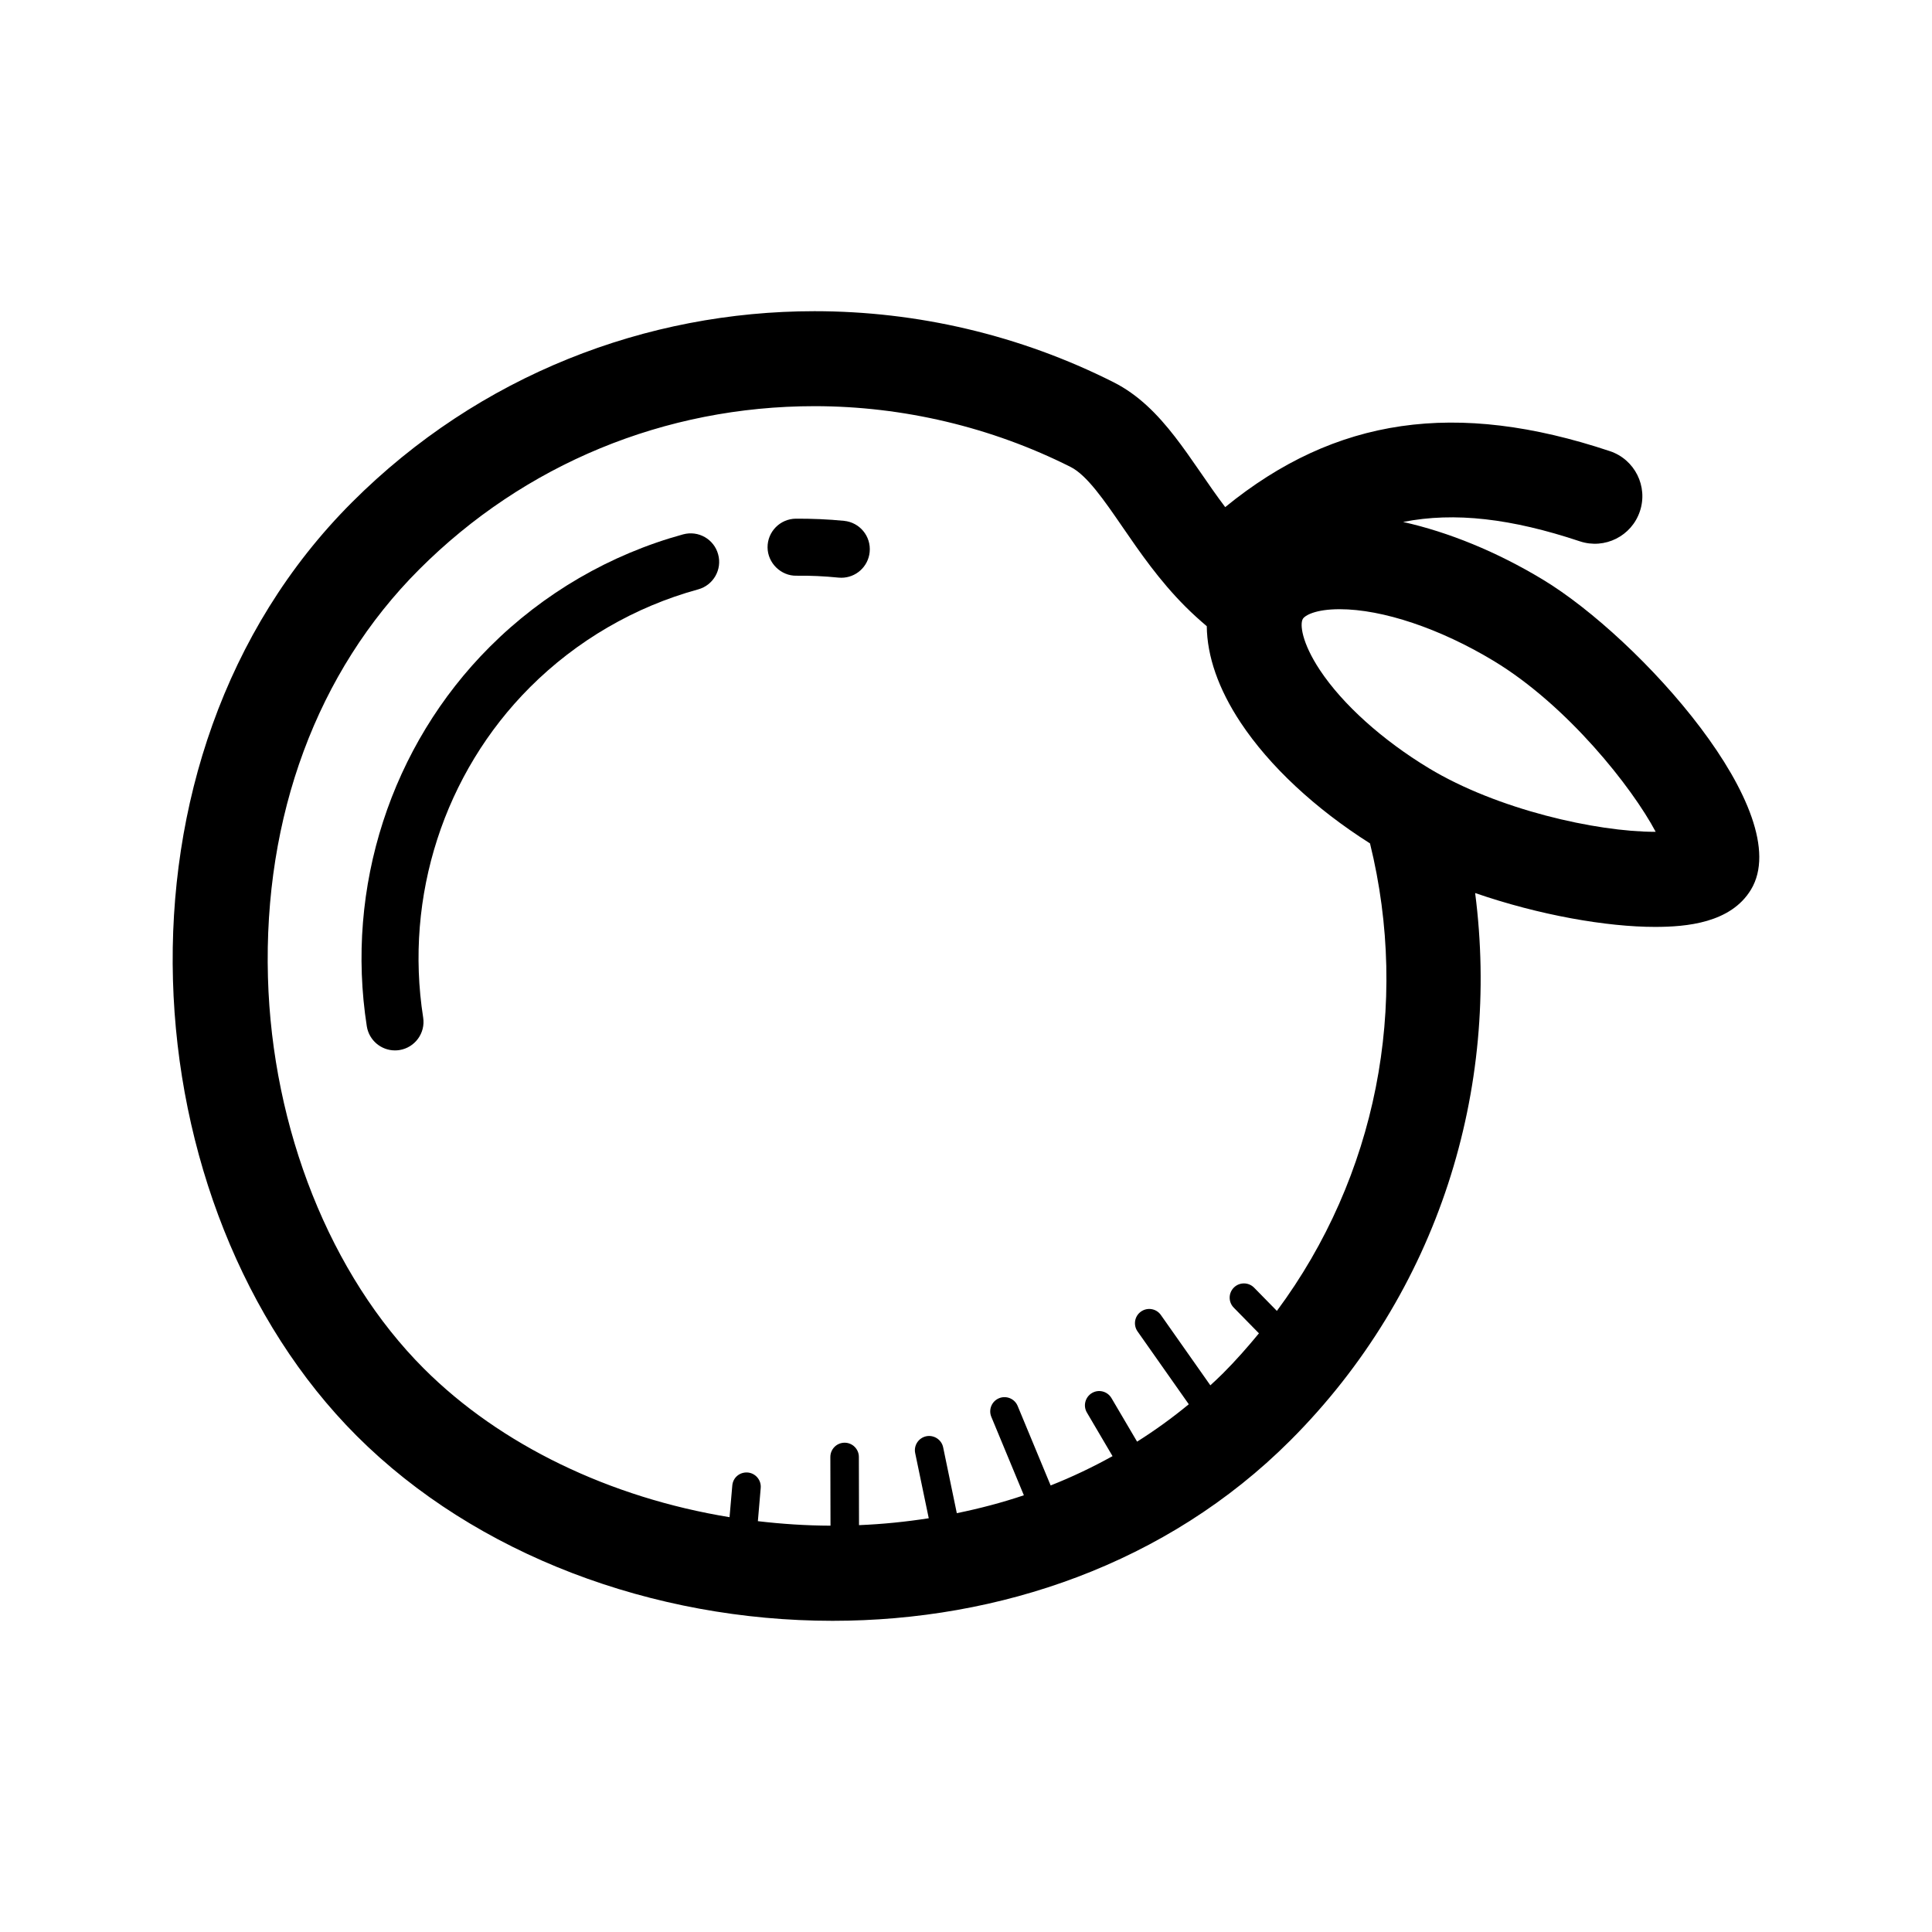 <?xml version="1.0" encoding="UTF-8"?>
<!-- Uploaded to: ICON Repo, www.svgrepo.com, Generator: ICON Repo Mixer Tools -->
<svg fill="#000000" width="800px" height="800px" version="1.1" viewBox="144 144 512 512" xmlns="http://www.w3.org/2000/svg">
 <g>
  <path d="m367.7 282.03c-4.242-0.422-8.602-0.594-12.801-0.574-4.172 0.047-7.527 3.461-7.488 7.633 0.039 4.176 3.613 7.562 7.637 7.481 3.707-0.051 7.465 0.133 11.16 0.504 0.258 0.023 0.516 0.035 0.754 0.035 3.84 0 7.125-2.906 7.508-6.812 0.414-4.156-2.621-7.852-6.769-8.266z"/>
  <path d="m325.04 285.61c-19.324 5.301-37.055 15.613-51.27 29.832-26.145 26.148-38.316 63.73-32.562 100.54 0.59 3.723 3.809 6.387 7.457 6.387 0.395 0 0.785-0.031 1.18-0.09 4.121-0.645 6.949-4.516 6.297-8.637-5.019-32.051 5.566-64.766 28.309-87.516 12.359-12.363 27.77-21.332 44.578-25.938 4.016-1.102 6.398-5.262 5.285-9.285-1.094-4.023-5.227-6.387-9.273-5.293z"/>
  <path d="m552.89 297.61c-12.234-7.402-25.086-12.617-37.055-15.285 13.668-2.707 28.73-0.906 46.828 5.125 6.606 2.203 13.738-1.367 15.93-7.965 2.207-6.602-1.367-13.734-7.961-15.93-40.719-13.574-72.711-9.023-101.94 14.836-9.387-12.402-16.383-26.445-29.609-33.109-24.883-12.539-52.082-18.812-79.223-18.812-44.477 0-88.805 16.863-122.57 50.637-67.988 67.973-58.965 187.21 1.234 247.41 31.59 31.582 78.641 49.016 126.12 49.016 44.094 0 88.551-15.047 121.29-47.781 39.488-39.488 55.676-93.375 48.996-145.09 17.062 5.891 34.902 8.977 47.656 8.977 8.352 0 20.082-1.023 25.438-9.875 12.277-20.309-29.523-66.684-55.129-82.152zm-70.504 193.79-6.031-6.152c-1.457-1.484-3.859-1.512-5.344-0.051-1.496 1.461-1.516 3.859-0.051 5.344l6.672 6.805c-2.992 3.637-6.121 7.199-9.508 10.586-1.094 1.098-2.231 2.141-3.367 3.195l-13.109-18.633c-1.188-1.703-3.543-2.121-5.266-0.918-1.715 1.199-2.117 3.559-0.918 5.266l13.578 19.301c-4.336 3.586-8.918 6.891-13.699 9.91l-6.793-11.547c-1.062-1.793-3.367-2.402-5.164-1.34-1.797 1.059-2.402 3.375-1.352 5.168l6.801 11.559c-5.266 2.918-10.727 5.527-16.402 7.769l-8.746-21.074c-0.797-1.926-3.012-2.836-4.938-2.039-1.93 0.801-2.84 3.012-2.035 4.938l8.621 20.781c-5.75 1.934-11.688 3.496-17.77 4.742l-3.621-17.453c-0.422-2.039-2.449-3.34-4.469-2.934-2.047 0.43-3.367 2.422-2.941 4.469l3.594 17.262c-6.039 0.941-12.203 1.57-18.48 1.828l-0.039-18.078c0-2.086-1.703-3.769-3.777-3.769h-0.012c-2.086 0.004-3.769 1.699-3.769 3.789l0.039 18.199c-6.465-0.023-12.891-0.449-19.246-1.195l0.754-8.812c0.176-2.074-1.367-3.906-3.445-4.086-2.156-0.152-3.906 1.367-4.086 3.441l-0.73 8.402c-31.594-5.16-60.684-19.059-81.012-39.383-24.746-24.746-40.199-63.5-41.316-103.68-1.188-42.672 13.039-81.066 40.09-108.11 27.875-27.895 65.082-43.258 104.76-43.258 23.469 0 46.945 5.57 67.879 16.117 4.301 2.168 8.867 8.812 13.707 15.852 4.586 6.68 9.789 14.254 16.746 21.199 1.84 1.84 3.719 3.531 5.617 5.141 0.082 7.91 3.043 16.586 8.953 25.512 7.664 11.578 19.801 22.863 34.305 32.051 10.562 42.914 1.734 88.289-24.676 123.89zm100.2-126.96c-15.527 0-41.801-5.906-59.906-16.848-12.348-7.461-22.887-16.953-28.91-26.043-4.82-7.297-5.324-12.176-4.5-13.543 0.527-0.883 3.266-2.559 9.766-2.559 11.367 0 26.625 5.129 40.832 13.715 19.48 11.773 36.641 33.469 42.906 45.277h-0.188z"/>
 </g>
</svg>